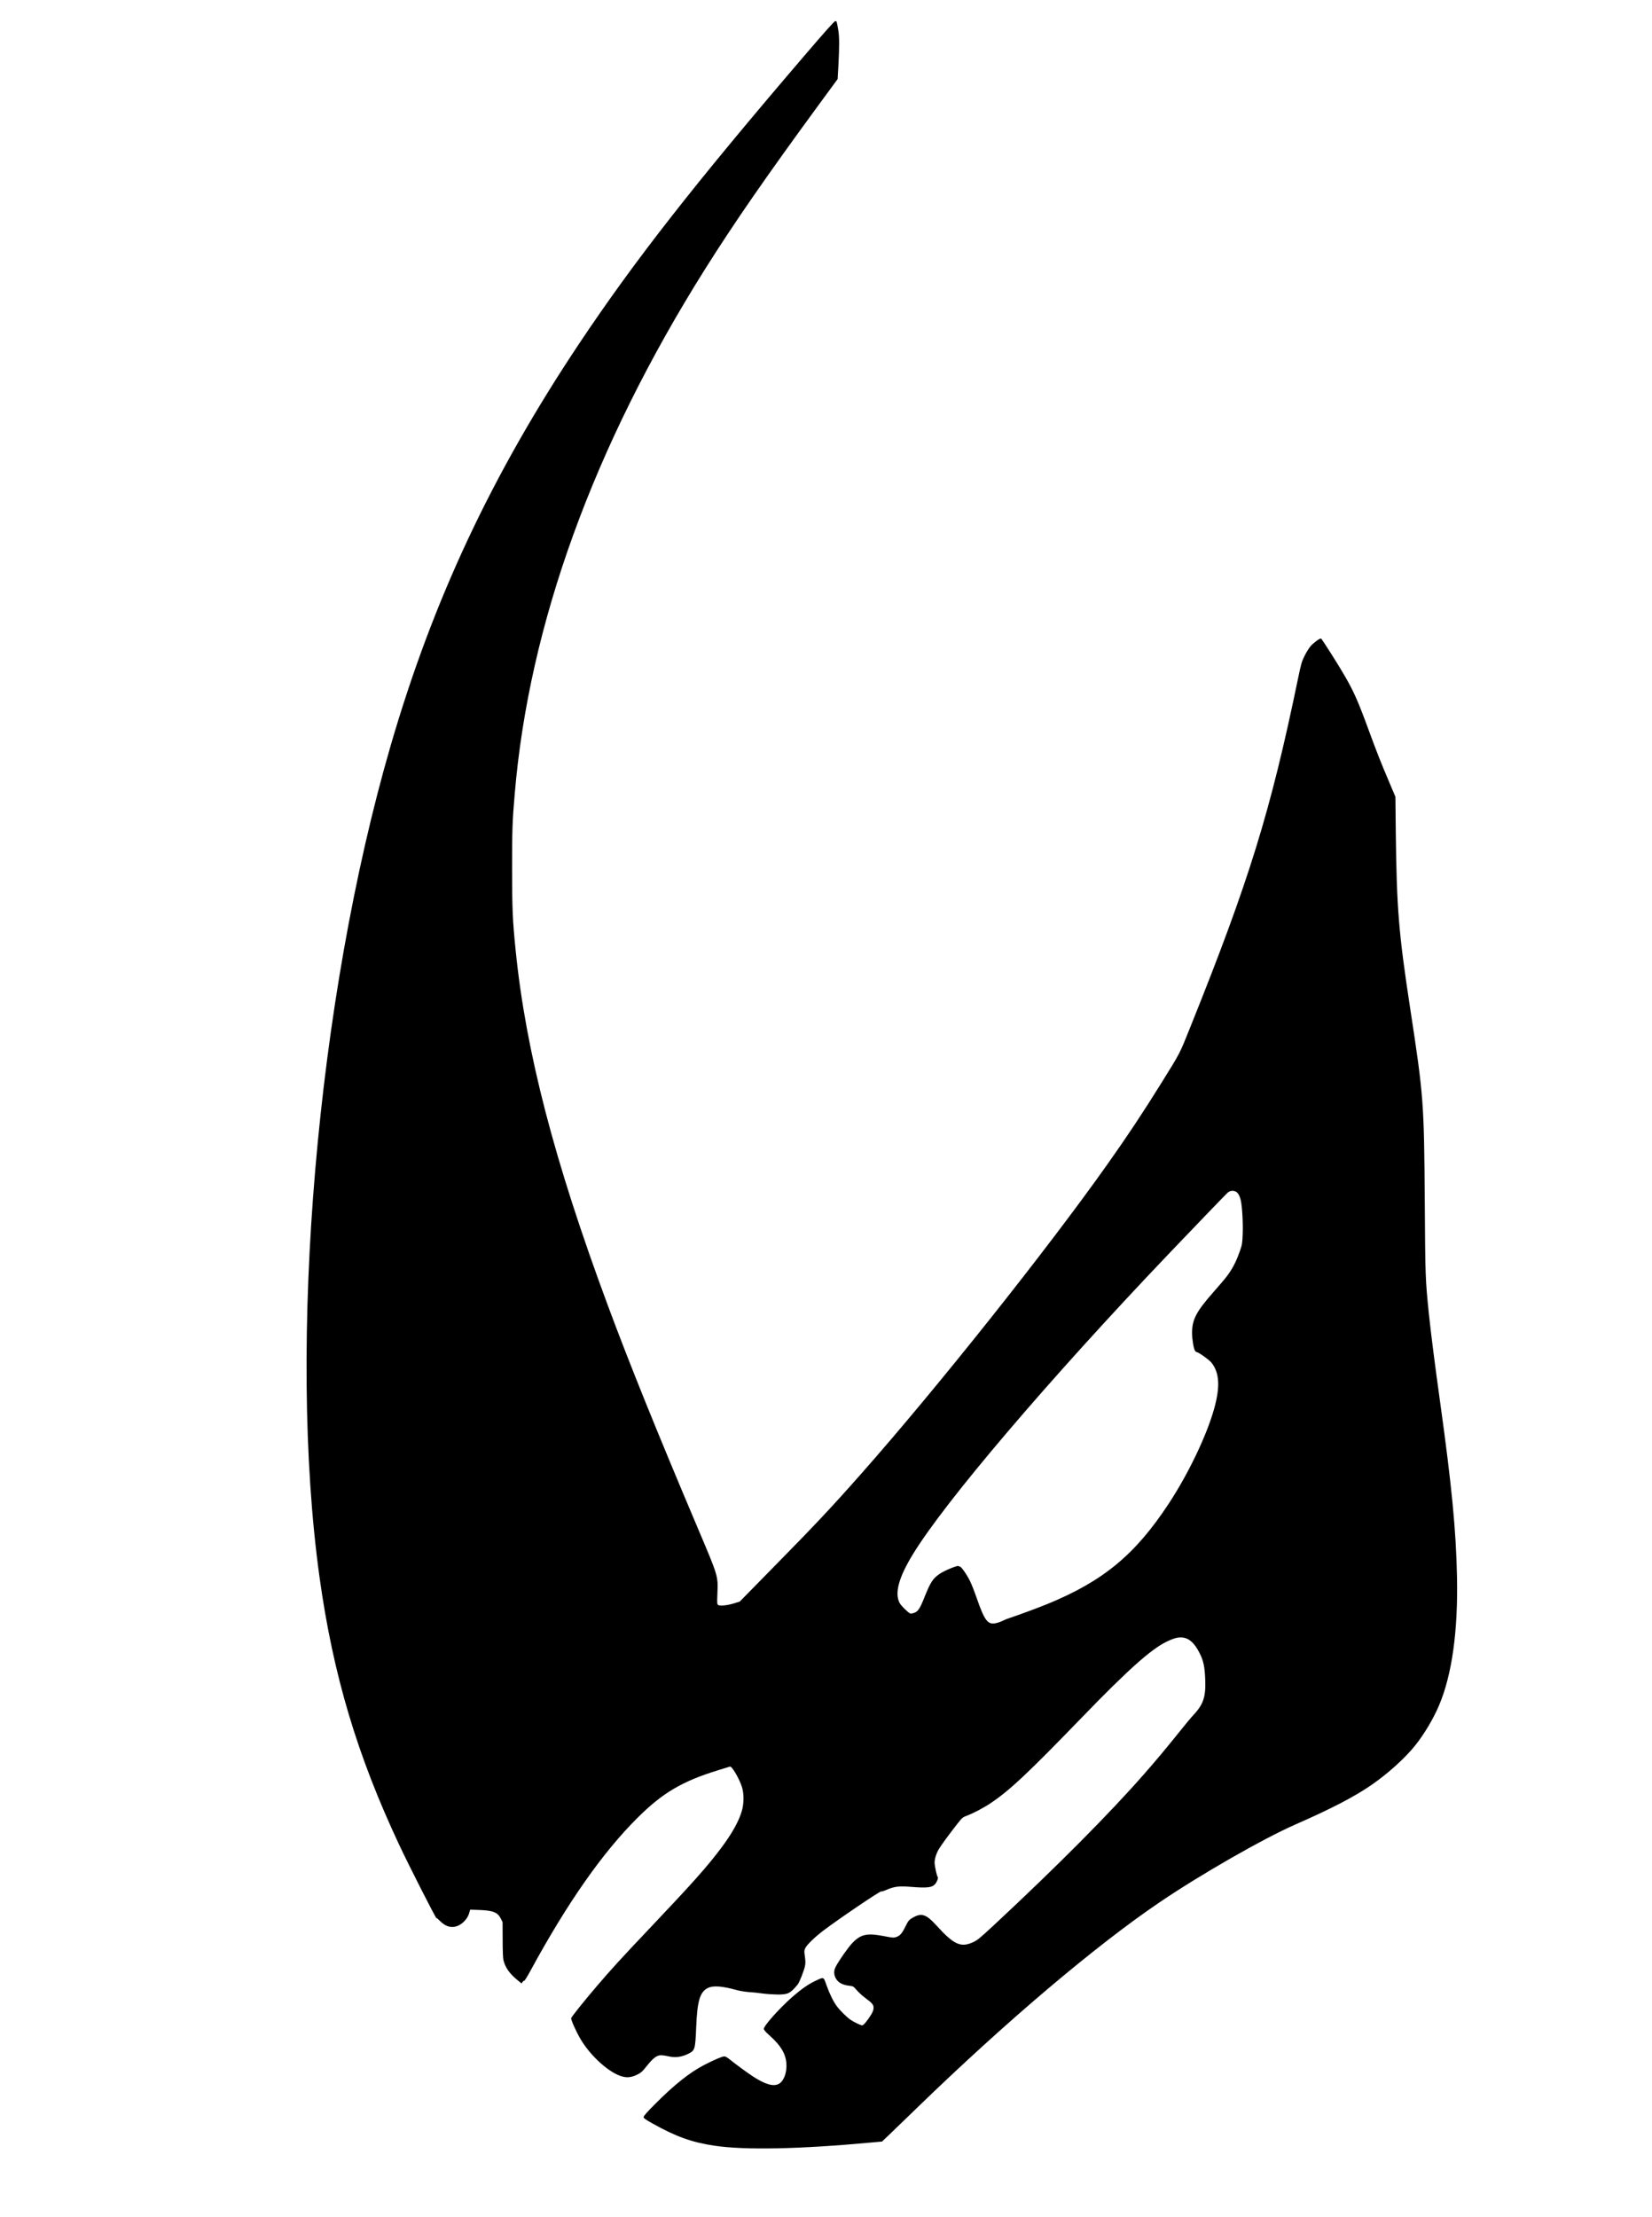 <?xml version="1.0" encoding="UTF-8"?>
<svg xmlns="http://www.w3.org/2000/svg" xmlns:xlink="http://www.w3.org/1999/xlink" width="512pt" height="687pt" viewBox="0 0 512 687" version="1.1">
<g id="surface1">
<path style=" stroke:none;fill-rule:nonzero;fill:rgb(0%,0%,0%);fill-opacity:1;" d="M 249.164 17.414 C 215.172 57.105 196.711 80.699 179.566 106.359 C 152.473 146.957 134.227 185.801 121.102 230.922 C 98.168 309.734 89.023 416.586 99.035 488.703 C 103.23 518.91 110.699 543.941 123.844 571.844 C 126.797 578.141 135.016 594.277 135.25 594.277 C 135.391 594.277 135.844 594.633 136.258 595.082 C 138.168 597.051 140.195 597.543 142.227 596.52 C 143.664 595.793 144.945 594.316 145.379 592.84 L 145.715 591.68 L 148.57 591.777 C 152.828 591.934 154.246 592.508 155.23 594.473 L 155.762 595.555 L 155.785 600.969 C 155.785 604.488 155.883 606.715 156.039 607.344 C 156.59 609.605 157.891 611.457 160.375 613.504 L 161.656 614.547 L 161.949 614.074 C 162.129 613.836 162.363 613.66 162.484 613.699 C 162.602 613.738 163.527 612.242 164.531 610.375 C 175.805 589.633 186.738 574.008 197.516 563.285 C 205.359 555.473 211.391 551.91 222.66 548.445 C 224.453 547.895 226.051 547.383 226.227 547.344 C 226.836 547.148 229.164 551.145 229.969 553.742 C 230.582 555.707 230.582 558.641 229.969 560.902 C 229.145 564.012 226.855 568.125 223.527 572.551 C 219.055 578.496 214.66 583.414 201.379 597.426 C 192.789 606.477 189.32 610.273 185.004 615.332 C 181.164 619.82 177.125 624.855 177.023 625.289 C 176.906 625.762 178.543 629.441 179.941 631.805 C 183.094 637.156 189.023 642.43 192.965 643.395 C 194.582 643.809 195.941 643.59 197.734 642.664 C 198.719 642.152 199.191 641.723 200.492 640.066 C 202.422 637.648 203.566 636.781 204.906 636.781 C 205.398 636.801 206.344 636.918 206.996 637.078 C 209.242 637.629 211.27 637.371 213.438 636.27 C 215.371 635.285 215.488 634.914 215.762 628.223 C 216.098 619.938 216.906 617.184 219.391 615.941 C 221.004 615.137 223.805 615.332 228.336 616.594 C 229.281 616.848 230.938 617.125 232.02 617.203 C 233.102 617.262 235.016 617.457 236.258 617.637 C 237.496 617.812 239.586 617.949 240.887 617.969 C 244.238 617.988 244.906 617.656 247.23 614.859 C 247.723 614.27 249.082 610.848 249.457 609.273 C 249.695 608.289 249.656 607.48 249.34 605.277 C 249.242 604.609 249.301 604.176 249.578 603.605 C 250.07 602.543 252.473 600.219 255.27 598.094 C 260.195 594.375 273.023 585.699 273.145 586.012 C 273.184 586.129 273.91 585.895 274.777 585.52 C 277.164 584.496 278.621 584.32 282.109 584.594 C 287.566 585.047 289.062 584.832 289.988 583.531 C 290.504 582.805 290.855 581.723 290.641 581.586 C 290.383 581.426 289.656 578.121 289.656 577.117 C 289.656 575.957 290.148 574.363 290.898 573.043 C 291.527 571.922 293.969 568.578 296.648 565.152 C 298.188 563.207 298.344 563.066 299.527 562.613 C 301.715 561.789 304.945 560.098 307.191 558.562 C 313.043 554.625 318.523 549.469 335.527 531.898 C 349.477 517.473 356.691 511.02 361.477 508.695 C 363.742 507.574 365.164 507.203 366.504 507.359 C 368.609 507.613 370.188 509.051 371.785 512.18 C 372.984 514.523 373.398 516.449 373.535 520.484 C 373.734 525.816 372.945 528.121 369.754 531.504 C 369.184 532.094 367.23 534.438 365.418 536.719 C 361.359 541.777 358.246 545.496 354.582 549.668 C 343.902 561.867 327.566 578.297 308.176 596.344 C 303.824 600.398 302.957 601.105 301.715 601.695 C 297.812 603.527 295.703 602.582 290.305 596.656 C 286.957 592.977 285.559 592.547 282.621 594.316 C 281.695 594.887 281.496 595.125 280.59 596.953 C 279.527 599.117 278.875 599.828 277.617 600.199 C 276.945 600.418 276.453 600.359 274.031 599.887 C 268.77 598.863 266.855 599.254 264.238 601.934 C 262.977 603.211 260.137 607.227 259.035 609.312 C 258.422 610.453 258.383 611.555 258.898 612.695 C 259.586 614.191 261.043 615.039 263.391 615.273 C 264.395 615.391 264.512 615.449 265.559 616.652 C 266.148 617.34 267.328 618.402 268.156 619.012 C 270.363 620.664 270.738 621.117 270.738 622.102 C 270.738 622.691 270.543 623.262 270.031 624.129 C 268.984 625.879 267.625 627.531 267.23 627.531 C 266.777 627.531 264.629 626.508 263.586 625.781 C 262.422 624.996 260.336 622.91 259.352 621.59 C 258.266 620.113 257.164 617.891 256.156 615.078 C 255.172 612.359 255.43 612.461 252.512 613.836 C 250.422 614.84 248.277 616.355 245.578 618.699 C 241.516 622.277 236.629 627.75 236.73 628.637 C 236.77 628.969 237.32 629.598 238.402 630.562 C 242.207 633.949 243.742 636.664 243.742 640.027 C 243.742 641.723 243.352 643.254 242.621 644.418 C 241.102 646.855 238.285 646.543 233.398 643.375 C 231.625 642.234 227.723 639.359 225.969 637.922 C 225.398 637.449 224.828 637.156 224.492 637.137 C 223.824 637.137 221.418 638.16 218.246 639.793 C 213.754 642.113 208.887 645.992 202.938 651.992 C 200.512 654.414 199.469 655.613 199.469 655.93 C 199.469 656.281 199.941 656.637 202.148 657.875 C 209.477 661.988 214.402 663.762 221.379 664.805 C 230.777 666.219 247.805 665.887 270.031 663.82 L 273.359 663.523 L 275.883 661.125 C 277.262 659.805 280.984 656.203 284.176 653.113 C 311.664 626.469 339.211 603.113 359.211 589.516 C 371.922 580.875 391.488 569.66 401.598 565.23 C 412.609 560.41 419.844 556.652 425.125 552.992 C 430.188 549.488 435.41 544.766 438.484 540.949 C 441.32 537.445 444.277 532.488 446.012 528.355 C 450.012 518.91 451.902 505.332 451.566 488.605 C 451.27 474.121 449.93 460.289 446.383 434.785 C 444.691 422.684 443.488 413.121 442.855 407.141 C 441.754 396.297 441.734 395.863 441.578 372.309 C 441.359 341.609 441.223 339.664 437.062 312.488 C 433.477 289.051 432.867 281.496 432.59 257.684 L 432.473 246.859 L 430.641 242.531 C 428.078 236.531 426.68 232.988 424.336 226.594 C 420.867 217.148 419.684 214.473 416.75 209.375 C 414.938 206.207 409.754 198.039 409.438 197.844 C 409.125 197.664 407.172 199.082 406.188 200.203 C 405.715 200.754 404.867 202.094 404.336 203.176 C 403.43 205.008 403.27 205.516 402.246 210.457 C 393.754 251.504 387.152 272.855 369.043 317.898 C 365.438 326.891 365.93 325.887 359.902 335.609 C 354.168 344.82 349.438 351.961 343.172 360.797 C 324.551 387.125 290.344 430.121 266.938 456.59 C 257.656 467.098 252.453 472.629 239.328 485.969 L 229.262 496.223 L 227.488 496.773 C 225.398 497.422 223.035 497.656 222.543 497.246 C 222.246 497.008 222.227 496.594 222.344 493.625 C 222.562 488.25 222.621 488.449 216.258 473.453 C 203.547 443.465 195.074 422.488 188.316 404.285 C 171.742 359.617 162.977 325.809 159.805 294.383 C 158.855 284.996 158.719 281.652 158.719 268.902 C 158.719 256.836 158.797 254.457 159.527 245.977 C 163.961 193.414 183.922 138.414 218.484 83.434 C 227.527 69.051 237.598 54.508 253.969 32.172 L 259.605 24.5 L 259.844 20.27 C 260.156 14.406 260.156 11.375 259.805 9.328 C 259.309 6.473 259.328 6.512 258.855 6.555 C 258.562 6.574 255.664 9.82 249.164 17.414 Z M 383.035 369.219 C 383.684 369.535 384.238 370.52 384.551 371.895 C 384.984 373.707 385.281 379.02 385.145 382.383 C 385.023 385.258 384.965 385.629 384.316 387.5 C 383.391 390.156 382.523 392.027 381.379 393.797 C 380.277 395.488 379.742 396.141 375.922 400.508 C 370.738 406.41 369.457 408.871 369.457 412.965 C 369.457 414.969 369.93 417.824 370.363 418.492 C 370.523 418.75 370.777 418.945 370.938 418.945 C 371.43 418.945 374.699 421.27 375.41 422.133 C 377.93 425.223 378.207 429.551 376.336 436.34 C 374.031 444.664 368.395 456.473 362.246 465.84 C 351.844 481.68 341.91 489.887 324.629 496.969 C 321.812 498.109 315.703 500.395 313.203 501.199 C 312.453 501.438 311.41 501.848 310.898 502.105 C 310.383 502.379 309.477 502.715 308.887 502.852 C 306.188 503.562 305.184 502.301 302.66 495 C 301.988 493.055 301.082 490.75 300.648 489.887 C 299.605 487.762 297.793 485.203 297.418 485.34 C 297.262 485.398 297.145 485.359 297.145 485.242 C 297.145 484.809 292.828 486.539 291.27 487.602 C 289.125 489.059 288.434 490.121 286.562 494.746 C 284.926 498.879 284.414 499.527 282.641 499.902 C 282.09 500.02 281.891 499.902 280.609 498.719 C 279.824 497.992 279.016 497.047 278.797 496.613 C 277.242 493.605 278.523 488.844 282.777 481.816 C 292.57 465.582 325.145 427.348 362.543 388.148 C 369.754 380.594 379.547 370.418 380.414 369.594 C 381.145 368.906 382.129 368.746 383.035 369.219 Z M 383.035 369.219 "/>
</g>
</svg>
